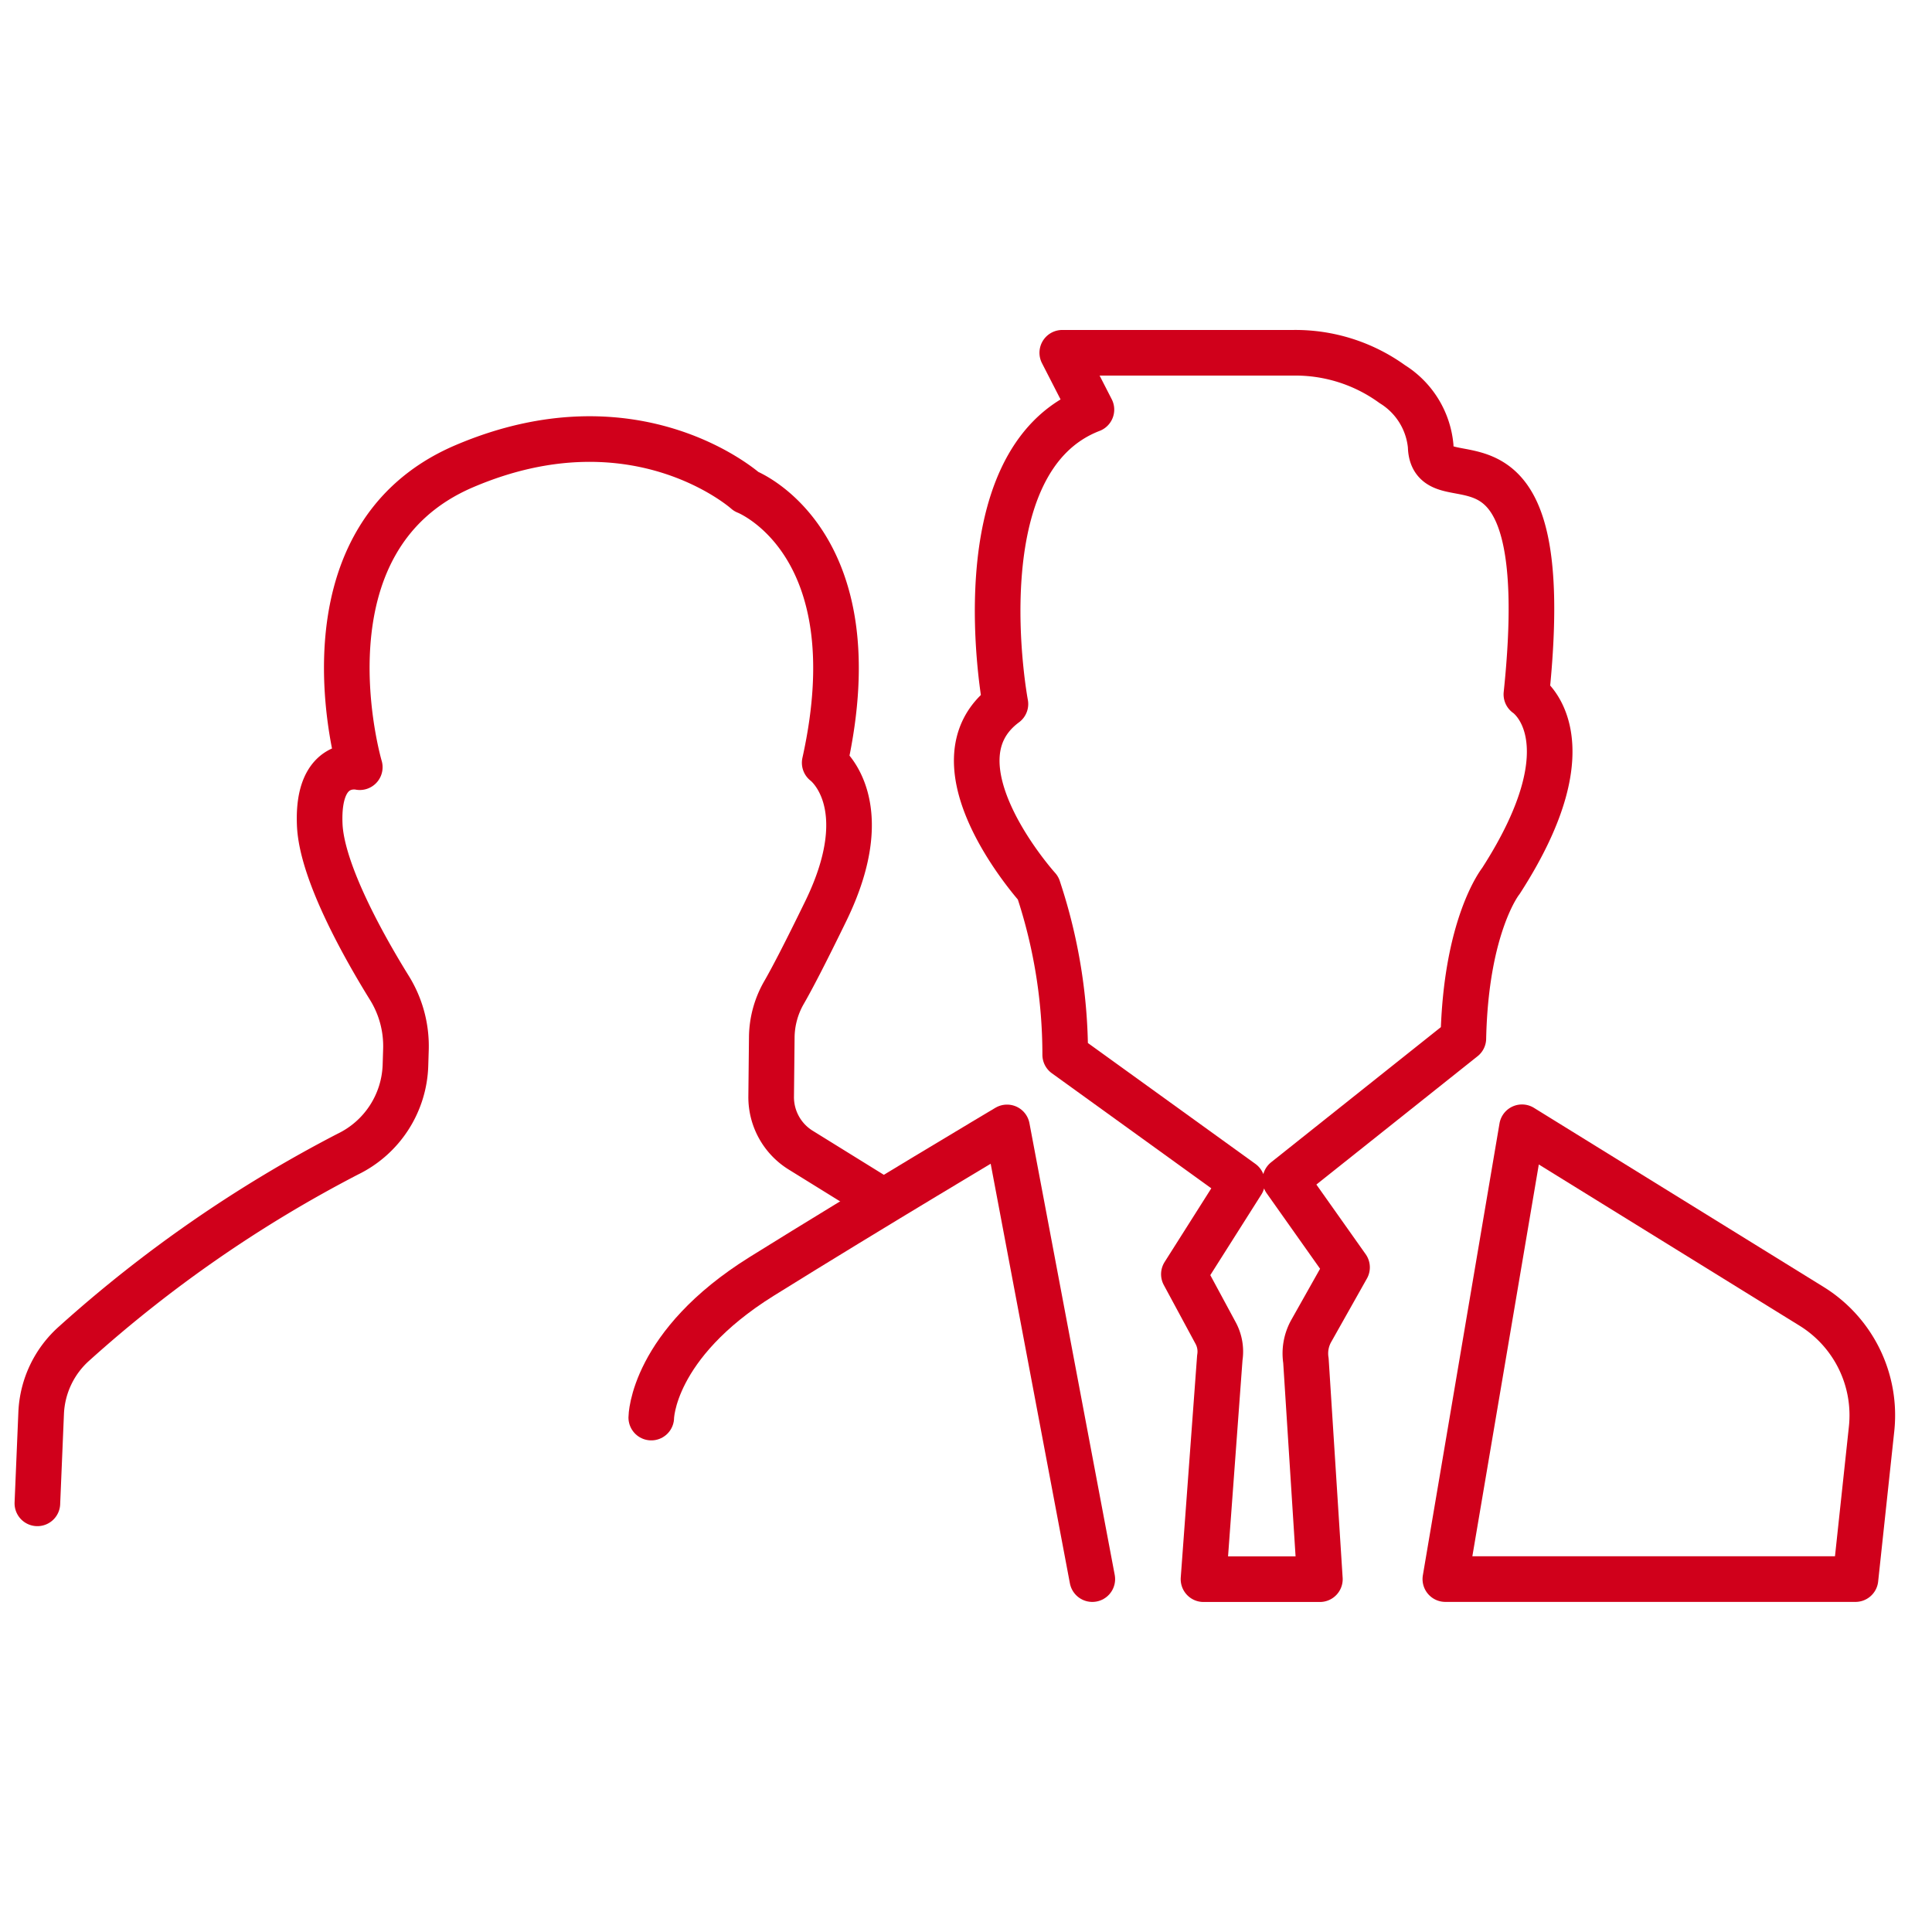 <svg xmlns="http://www.w3.org/2000/svg" xmlns:xlink="http://www.w3.org/1999/xlink" width="72" height="72" viewBox="0 0 72 72">
  <defs>
    <clipPath id="clip-path">
      <rect id="Rectangle_1576" data-name="Rectangle 1576" width="71.169" height="48.489" fill="none"/>
    </clipPath>
  </defs>
  <g id="Opportunity_to_learn_and_work_with_IT_professionals." data-name="Opportunity to learn and work with IT professionals." transform="translate(13332 -10154)">
    <rect id="Rectangle_1650" data-name="Rectangle 1650" width="72" height="72" transform="translate(-13332 10154)" fill="none"/>
    <g id="Group_1043" data-name="Group 1043" transform="translate(-13331 10165.755)">
      <g id="Group_844" data-name="Group 844" transform="translate(-1 0)" clip-path="url(#clip-path)">
        <path id="Path_6710" data-name="Path 6710" d="M.85,42.476l.141-3.369a3.671,3.671,0,0,1,1.236-2.592,48.678,48.678,0,0,1,10.188-7.051,3.814,3.814,0,0,0,2.152-3.307l.018-.585a4.118,4.118,0,0,0-.613-2.3c-.931-1.5-2.533-4.336-2.6-6.1-.1-2.5,1.493-2.13,1.493-2.13s-2.51-8.487,3.9-11.219,10.5.944,10.5.944S32.028,6.6,30.191,14.877c0,0,2.009,1.47.049,5.511-.8,1.642-1.277,2.553-1.567,3.055a3.412,3.412,0,0,0-.454,1.67l-.023,2.2a2.322,2.322,0,0,0,1.1,2l3,1.858" transform="translate(0.543 1.794)" fill="none" stroke="#d0001b" stroke-linecap="round" stroke-linejoin="round" stroke-width="1.7"/>
        <path id="Path_6711" data-name="Path 6711" d="M14.811,29.28s.023-2.714,4.121-5.265,9.137-5.549,9.137-5.549L31.247,35.3" transform="translate(9.46 11.794)" fill="none" stroke="#d0001b" stroke-linecap="round" stroke-linejoin="round" stroke-width="1.7"/>
        <path id="Path_6712" data-name="Path 6712" d="M32.87,35.3l2.856-16.838,10.793,6.673a4.774,4.774,0,0,1,2.235,4.572l-.6,5.593Z" transform="translate(20.994 11.793)" fill="none" stroke="#d0001b" stroke-linecap="round" stroke-linejoin="round" stroke-width="1.7"/>
        <path id="Path_6713" data-name="Path 6713" d="M30.663,46.554l.608-8.251a1.45,1.45,0,0,0-.156-.921l-1.183-2.193L32.1,31.767l-6.591-4.756a19.6,19.6,0,0,0-.967-6.081L24.5,20.8s-4.2-4.649-1.219-6.861c0,0-1.716-9.075,3.205-10.971L25.4.85h8.615A6.151,6.151,0,0,1,37.7,2.02a3.05,3.05,0,0,1,1.429,2.306c.046,2.347,4.741-1.942,3.567,9.254,0,0,2.483,1.626-.949,6.953,0,0-1.309,1.624-1.4,5.868l-6.635,5.282,2.3,3.251L34.68,37.3a1.714,1.714,0,0,0-.2,1.108L35,46.554Z" transform="translate(14.188 0.542)" fill="none" stroke="#d0001b" stroke-linecap="round" stroke-linejoin="round" stroke-width="1.7"/>
      </g>
    </g>
  </g>
</svg>
